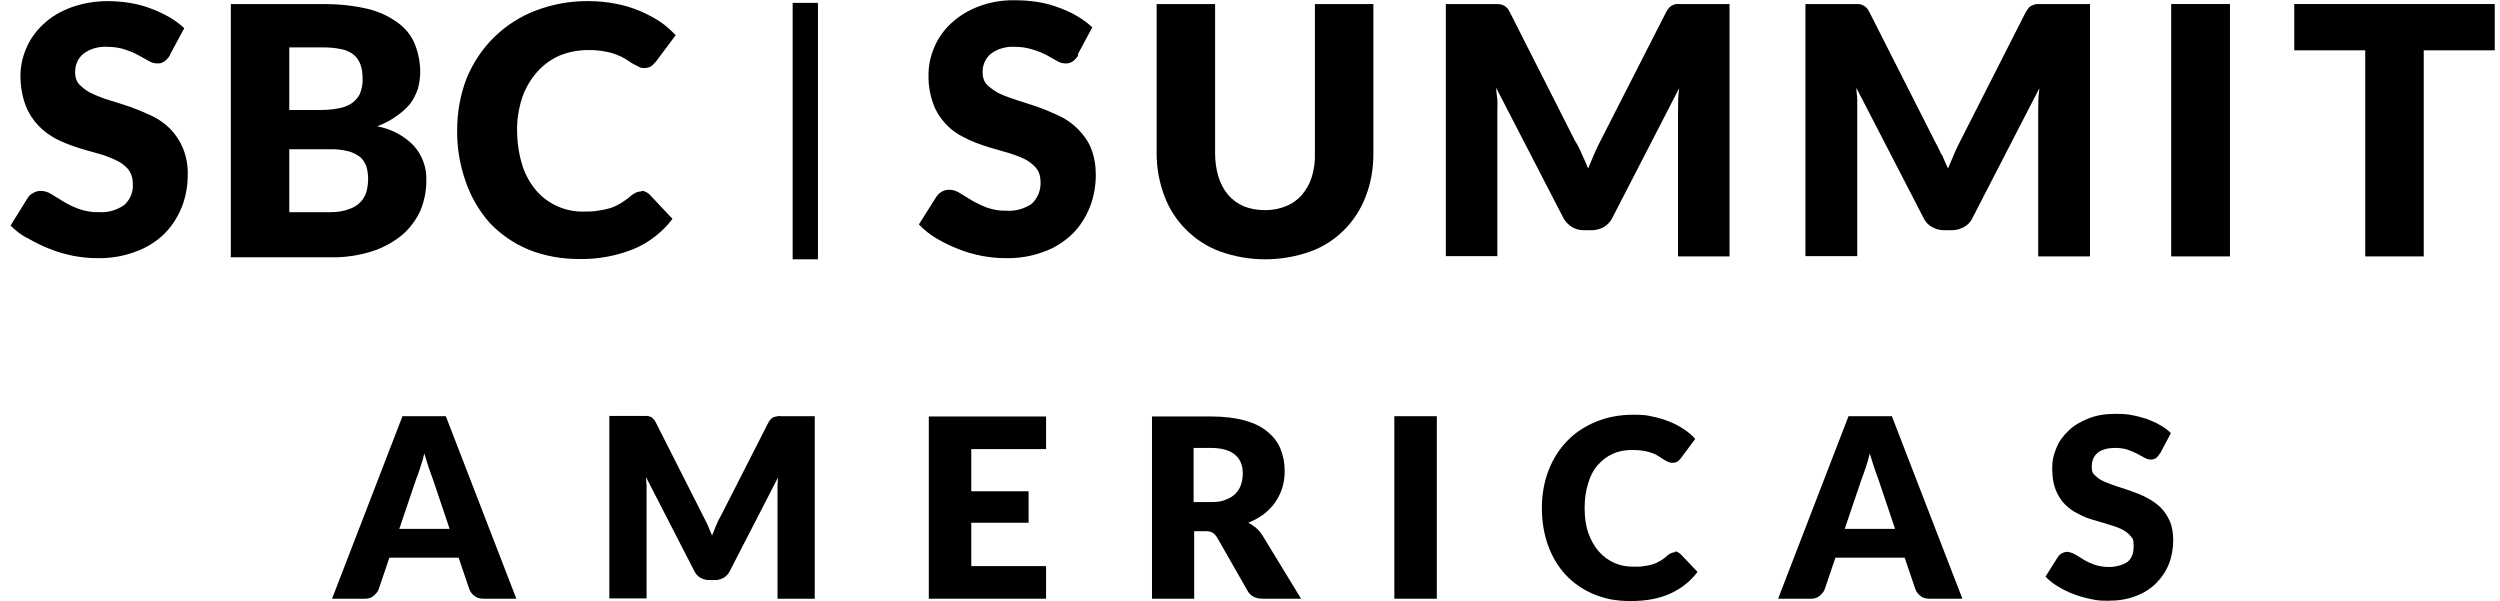 <svg width="158" height="38" viewBox="0 0 158 38" fill="none" xmlns="http://www.w3.org/2000/svg">
<path d="M32.645 37.839H30.567C30.328 37.839 30.144 37.783 29.997 37.673C29.85 37.562 29.739 37.434 29.666 37.25L28.985 35.245H24.609L23.929 37.25C23.873 37.397 23.763 37.526 23.616 37.654C23.469 37.783 23.285 37.839 23.064 37.839H20.986L25.436 26.304H28.176L32.626 37.82L32.645 37.839ZM28.415 33.423L27.349 30.259C27.275 30.057 27.183 29.818 27.091 29.542C27 29.266 26.907 28.971 26.816 28.659C26.742 28.99 26.65 29.284 26.558 29.56C26.466 29.836 26.393 30.075 26.301 30.278L25.234 33.423H28.397H28.415Z" fill="black"/>
<path d="M51.492 26.304V37.839H49.139V31.216C49.139 31.069 49.139 30.903 49.139 30.719C49.139 30.535 49.157 30.351 49.175 30.167L46.123 36.091C46.031 36.275 45.902 36.422 45.737 36.514C45.571 36.606 45.388 36.661 45.185 36.661H44.818C44.615 36.661 44.431 36.606 44.266 36.514C44.1 36.422 43.972 36.275 43.88 36.091L40.827 30.149C40.827 30.333 40.864 30.517 40.864 30.701C40.864 30.885 40.864 31.05 40.864 31.198V37.82H38.51V26.286H40.551C40.662 26.286 40.772 26.286 40.864 26.286C40.956 26.286 41.029 26.304 41.103 26.341C41.177 26.359 41.232 26.414 41.287 26.47C41.342 26.525 41.397 26.598 41.452 26.709L44.413 32.559C44.523 32.761 44.615 32.964 44.725 33.184C44.818 33.405 44.909 33.626 45.001 33.847C45.093 33.607 45.185 33.387 45.277 33.166C45.369 32.945 45.48 32.724 45.59 32.54L48.55 26.727C48.605 26.635 48.661 26.543 48.716 26.488C48.771 26.433 48.826 26.396 48.9 26.359C48.973 26.341 49.047 26.322 49.139 26.304C49.231 26.286 49.323 26.304 49.451 26.304H51.492Z" fill="black"/>
<path d="M61.385 28.364V31.05H65.007V33.037H61.385V35.778H66.111V37.838H58.7V26.322H66.111V28.383H61.385V28.364Z" fill="black"/>
<path d="M82.221 37.838H79.793C79.352 37.838 79.021 37.673 78.837 37.323L76.925 33.975C76.833 33.828 76.741 33.736 76.631 33.662C76.52 33.589 76.355 33.57 76.153 33.57H75.472V37.838H72.806V26.322H76.557C77.385 26.322 78.102 26.414 78.69 26.58C79.278 26.745 79.757 26.985 80.124 27.297C80.492 27.61 80.768 27.959 80.933 28.383C81.099 28.806 81.191 29.247 81.191 29.744C81.191 30.241 81.136 30.48 81.044 30.811C80.952 31.142 80.786 31.455 80.603 31.731C80.419 32.007 80.161 32.264 79.885 32.485C79.591 32.706 79.26 32.89 78.892 33.037C79.076 33.129 79.223 33.239 79.389 33.368C79.536 33.497 79.683 33.662 79.793 33.846L82.239 37.857L82.221 37.838ZM76.539 31.731C76.906 31.731 77.219 31.694 77.458 31.584C77.716 31.492 77.918 31.363 78.083 31.197C78.249 31.032 78.359 30.848 78.433 30.627C78.506 30.406 78.543 30.167 78.543 29.91C78.543 29.395 78.377 29.008 78.046 28.732C77.716 28.456 77.201 28.309 76.52 28.309H75.435V31.731H76.52H76.539Z" fill="black"/>
<path d="M90.807 37.839H88.122V26.304H90.807V37.82V37.839Z" fill="black"/>
<path d="M105.85 34.858C105.905 34.858 105.978 34.858 106.033 34.895C106.089 34.932 106.162 34.969 106.217 35.024L107.284 36.146C106.824 36.753 106.236 37.213 105.537 37.526C104.838 37.838 104.011 37.986 103.055 37.986C102.098 37.986 101.4 37.838 100.701 37.544C100.002 37.25 99.414 36.827 98.936 36.312C98.457 35.796 98.09 35.171 97.832 34.453C97.575 33.736 97.446 32.945 97.446 32.099C97.446 31.253 97.593 30.443 97.869 29.726C98.145 29.008 98.549 28.383 99.046 27.868C99.542 27.352 100.149 26.948 100.866 26.653C101.583 26.359 102.356 26.212 103.202 26.212C104.047 26.212 104.047 26.249 104.415 26.322C104.801 26.396 105.151 26.506 105.482 26.635C105.813 26.764 106.125 26.929 106.401 27.113C106.677 27.297 106.934 27.5 107.137 27.739L106.236 28.953C106.181 29.027 106.107 29.1 106.033 29.155C105.96 29.21 105.85 29.247 105.702 29.247C105.555 29.247 105.519 29.229 105.427 29.192C105.335 29.155 105.243 29.1 105.151 29.045C105.059 28.99 104.949 28.916 104.838 28.843C104.728 28.769 104.599 28.695 104.434 28.64C104.287 28.585 104.103 28.53 103.882 28.493C103.68 28.456 103.422 28.438 103.146 28.438C102.705 28.438 102.301 28.512 101.933 28.677C101.565 28.843 101.252 29.082 100.977 29.395C100.701 29.707 100.499 30.093 100.37 30.553C100.223 31.013 100.149 31.529 100.149 32.117C100.149 32.706 100.223 33.239 100.388 33.699C100.554 34.159 100.774 34.545 101.05 34.858C101.326 35.171 101.657 35.41 102.025 35.576C102.393 35.741 102.797 35.815 103.22 35.815C103.643 35.815 103.68 35.815 103.882 35.778C104.084 35.76 104.268 35.723 104.434 35.668C104.618 35.612 104.765 35.539 104.93 35.447C105.077 35.355 105.243 35.245 105.39 35.097C105.445 35.042 105.519 35.005 105.592 34.969C105.666 34.932 105.739 34.913 105.813 34.913L105.85 34.858Z" fill="black"/>
<path d="M124.016 37.839H121.938C121.699 37.839 121.515 37.783 121.387 37.673C121.24 37.562 121.129 37.434 121.056 37.25L120.375 35.245H115.999L115.319 37.25C115.263 37.397 115.153 37.526 115.006 37.654C114.859 37.783 114.675 37.839 114.454 37.839H112.376L116.826 26.304H119.566L124.016 37.82V37.839ZM119.769 33.423L118.702 30.259C118.629 30.057 118.537 29.818 118.445 29.542C118.353 29.266 118.261 28.971 118.169 28.659C118.095 28.99 118.003 29.284 117.911 29.56C117.819 29.836 117.727 30.075 117.654 30.278L116.587 33.423H119.75H119.769Z" fill="black"/>
<path d="M136.502 28.659C136.429 28.787 136.337 28.879 136.263 28.953C136.171 29.008 136.061 29.045 135.932 29.045C135.804 29.045 135.675 29.008 135.546 28.935C135.399 28.861 135.252 28.769 135.068 28.677C134.884 28.585 134.682 28.493 134.461 28.419C134.24 28.346 133.983 28.309 133.689 28.309C133.192 28.309 132.806 28.419 132.567 28.622C132.328 28.824 132.199 29.119 132.199 29.486C132.199 29.854 132.273 29.91 132.42 30.057C132.567 30.204 132.769 30.351 133.008 30.443C133.248 30.553 133.523 30.645 133.836 30.756C134.149 30.848 134.461 30.958 134.774 31.069C135.086 31.179 135.417 31.308 135.712 31.473C136.006 31.639 136.3 31.823 136.539 32.062C136.778 32.301 136.98 32.596 137.127 32.927C137.275 33.258 137.348 33.681 137.348 34.159C137.348 34.638 137.256 35.189 137.072 35.649C136.888 36.109 136.613 36.514 136.263 36.863C135.914 37.213 135.473 37.489 134.976 37.673C134.461 37.875 133.873 37.967 133.229 37.967C132.586 37.967 132.512 37.93 132.126 37.857C131.758 37.783 131.39 37.673 131.041 37.544C130.692 37.415 130.361 37.25 130.066 37.066C129.754 36.882 129.496 36.679 129.276 36.44L130.066 35.189C130.121 35.097 130.213 35.024 130.305 34.969C130.416 34.913 130.526 34.877 130.636 34.877C130.747 34.877 130.949 34.932 131.114 35.024C131.28 35.116 131.464 35.226 131.666 35.355C131.868 35.484 132.107 35.594 132.365 35.686C132.622 35.778 132.935 35.833 133.303 35.833C133.67 35.833 134.167 35.723 134.443 35.52C134.719 35.318 134.847 34.969 134.847 34.509C134.847 34.049 134.774 34.03 134.627 33.846C134.48 33.681 134.277 33.534 134.038 33.423C133.799 33.313 133.523 33.221 133.211 33.129C132.898 33.037 132.586 32.945 132.273 32.853C131.96 32.761 131.629 32.632 131.335 32.467C131.023 32.319 130.747 32.117 130.508 31.878C130.269 31.639 130.066 31.326 129.919 30.958C129.772 30.59 129.699 30.149 129.699 29.597C129.699 29.045 129.791 28.751 129.956 28.328C130.121 27.904 130.379 27.555 130.728 27.224C131.059 26.893 131.482 26.653 131.979 26.451C132.475 26.249 133.027 26.157 133.67 26.157C134.314 26.157 134.369 26.175 134.7 26.23C135.031 26.285 135.344 26.378 135.656 26.47C135.951 26.58 136.245 26.709 136.502 26.856C136.76 27.003 136.999 27.169 137.201 27.371L136.539 28.622L136.502 28.659Z" fill="black"/>
<path d="M51.695 0.182H50.096V16.389H51.695V0.182Z" fill="black"/>
<path d="M68.152 3.493C68.06 3.64 67.95 3.769 67.802 3.88C67.655 3.972 67.49 4.027 67.324 4.008C67.141 4.008 66.957 3.953 66.791 3.843L66.129 3.475C65.853 3.328 65.559 3.217 65.246 3.125C64.897 3.015 64.529 2.96 64.162 2.96C63.61 2.923 63.058 3.07 62.617 3.401C62.268 3.696 62.084 4.137 62.102 4.597C62.102 4.891 62.194 5.186 62.415 5.388C62.654 5.609 62.93 5.811 63.224 5.94C63.592 6.106 63.978 6.234 64.364 6.363C64.787 6.492 65.246 6.639 65.669 6.786C66.111 6.952 66.552 7.136 66.975 7.338C67.398 7.54 67.784 7.816 68.115 8.148C68.465 8.497 68.759 8.902 68.943 9.343C69.163 9.895 69.255 10.466 69.255 11.054C69.255 11.753 69.126 12.471 68.869 13.115C68.612 13.74 68.244 14.329 67.766 14.789C67.251 15.285 66.644 15.672 65.964 15.911C65.191 16.205 64.364 16.334 63.536 16.316C63.022 16.316 62.525 16.26 62.029 16.168C61.514 16.058 61.017 15.929 60.539 15.727C60.061 15.543 59.62 15.322 59.178 15.065C58.774 14.825 58.406 14.531 58.075 14.182L59.178 12.434C59.362 12.158 59.657 11.992 59.987 11.992C60.227 11.992 60.447 12.066 60.649 12.195L61.403 12.655C61.716 12.839 62.029 12.986 62.36 13.115C62.782 13.262 63.205 13.335 63.647 13.317C64.198 13.354 64.75 13.188 65.21 12.875C65.596 12.508 65.798 11.992 65.761 11.459C65.761 11.146 65.669 10.833 65.449 10.576C65.228 10.337 64.952 10.134 64.658 10.006C64.29 9.84 63.904 9.711 63.518 9.601C63.095 9.472 62.635 9.362 62.212 9.215C61.771 9.067 61.33 8.902 60.925 8.681C60.502 8.479 60.116 8.203 59.804 7.872C59.454 7.504 59.178 7.081 58.995 6.602C58.774 5.995 58.663 5.351 58.682 4.726C58.682 4.119 58.811 3.53 59.05 2.978C59.289 2.408 59.657 1.893 60.116 1.47C60.631 0.991 61.219 0.642 61.863 0.403C62.599 0.127 63.371 -0.002 64.162 0.016C64.64 0.016 65.118 0.053 65.596 0.127C66.037 0.2 66.479 0.311 66.901 0.476C67.306 0.623 67.692 0.789 68.06 1.01C68.409 1.212 68.74 1.451 69.034 1.727L68.115 3.438L68.152 3.493Z" fill="black"/>
<path d="M79.957 13.28C80.417 13.28 80.859 13.206 81.281 13.022C81.668 12.875 81.999 12.636 82.274 12.323C82.55 11.992 82.771 11.624 82.9 11.201C83.047 10.723 83.12 10.208 83.102 9.711V0.255H86.798V9.711C86.798 10.631 86.651 11.55 86.32 12.397C85.713 14.016 84.444 15.303 82.826 15.892C80.969 16.554 78.946 16.554 77.107 15.892C76.298 15.598 75.563 15.119 74.956 14.512C74.349 13.905 73.889 13.188 73.595 12.397C73.264 11.532 73.099 10.612 73.099 9.692V0.255H76.795V9.711C76.795 10.226 76.868 10.723 77.015 11.201C77.144 11.606 77.346 11.992 77.622 12.323C77.898 12.636 78.229 12.875 78.615 13.041C79.038 13.206 79.479 13.28 79.939 13.28H79.957Z" fill="black"/>
<path d="M99.983 9.767C100.13 10.079 100.258 10.355 100.369 10.65C100.497 10.337 100.626 10.024 100.755 9.73C100.884 9.435 101.031 9.123 101.178 8.847L105.278 0.808C105.334 0.679 105.407 0.587 105.499 0.476C105.573 0.403 105.646 0.348 105.738 0.311C105.848 0.274 105.959 0.237 106.069 0.256H109.306V16.205H106.051V7.026C106.051 6.584 106.051 6.106 106.124 5.572L101.895 13.777C101.785 14.016 101.582 14.219 101.362 14.347C101.141 14.476 100.865 14.55 100.608 14.55H100.093C99.817 14.55 99.56 14.476 99.339 14.347C99.118 14.2 98.934 14.016 98.806 13.777L94.558 5.554C94.558 5.811 94.613 6.069 94.632 6.308C94.65 6.547 94.632 6.805 94.632 7.007V16.187H91.377V0.256H94.632C94.742 0.256 94.852 0.274 94.963 0.311C95.055 0.348 95.147 0.403 95.22 0.476C95.312 0.568 95.385 0.679 95.441 0.808L99.541 8.902C99.725 9.178 99.854 9.454 99.983 9.767Z" fill="black"/>
<path d="M122.729 9.767C122.857 10.079 122.986 10.374 123.115 10.65C123.243 10.337 123.372 10.024 123.501 9.73C123.63 9.435 123.777 9.123 123.924 8.847L128.006 0.808C128.061 0.697 128.153 0.587 128.227 0.476C128.3 0.403 128.392 0.348 128.502 0.311C128.613 0.274 128.723 0.237 128.833 0.256H132.088V16.205H128.815V7.026C128.815 6.584 128.815 6.106 128.889 5.572L124.659 13.777C124.549 14.016 124.365 14.219 124.126 14.347C123.887 14.476 123.63 14.55 123.372 14.55H122.857C122.6 14.55 122.324 14.476 122.103 14.347C121.864 14.219 121.68 14.016 121.57 13.777L117.322 5.554C117.322 5.811 117.378 6.069 117.378 6.308C117.378 6.547 117.378 6.805 117.378 7.007V16.187H114.104V0.256H117.359C117.469 0.256 117.58 0.256 117.69 0.311C117.782 0.348 117.874 0.403 117.948 0.476C118.039 0.568 118.113 0.679 118.168 0.808L122.269 8.902C122.416 9.178 122.563 9.454 122.692 9.767H122.729Z" fill="black"/>
<path d="M140.933 16.205H137.219V0.255H140.933V16.205Z" fill="black"/>
<path d="M157.667 0.255V3.18H153.18V16.205H149.484V3.18H144.997V0.255H157.667Z" fill="black"/>
<path d="M10.744 3.493C10.652 3.64 10.541 3.768 10.394 3.879C10.265 3.971 10.1 4.026 9.934 4.008C9.751 4.008 9.548 3.952 9.383 3.842L8.721 3.474C8.445 3.327 8.169 3.217 7.893 3.125C7.544 3.014 7.176 2.959 6.808 2.959C6.257 2.922 5.705 3.069 5.264 3.401C4.914 3.695 4.731 4.136 4.749 4.596C4.749 4.891 4.841 5.185 5.062 5.387C5.301 5.627 5.576 5.81 5.871 5.939C6.238 6.105 6.625 6.252 7.011 6.362C7.434 6.491 7.893 6.638 8.316 6.785C8.758 6.951 9.199 7.135 9.622 7.337C10.045 7.54 10.431 7.816 10.762 8.147C11.093 8.496 11.369 8.901 11.553 9.343C11.773 9.876 11.884 10.465 11.865 11.053C11.865 11.752 11.737 12.47 11.479 13.114C11.222 13.739 10.854 14.31 10.376 14.788C9.861 15.285 9.236 15.671 8.555 15.91C7.783 16.204 6.956 16.333 6.128 16.315C5.613 16.315 5.117 16.26 4.62 16.168C4.105 16.057 3.609 15.928 3.131 15.726C2.653 15.542 2.211 15.321 1.77 15.064C1.366 14.88 0.998 14.585 0.667 14.254L1.752 12.507C1.825 12.378 1.954 12.268 2.101 12.194C2.248 12.102 2.414 12.065 2.579 12.065C2.818 12.065 3.039 12.139 3.241 12.268L3.995 12.727C4.308 12.93 4.639 13.077 4.988 13.206C5.411 13.353 5.834 13.427 6.275 13.408C6.827 13.445 7.379 13.279 7.838 12.967C8.243 12.617 8.445 12.084 8.39 11.55C8.39 11.237 8.28 10.925 8.077 10.667C7.857 10.428 7.581 10.226 7.268 10.097C6.9 9.931 6.533 9.784 6.146 9.692C5.724 9.563 5.264 9.453 4.841 9.306C4.4 9.159 3.958 8.993 3.535 8.772C3.131 8.552 2.745 8.276 2.432 7.944C2.083 7.577 1.807 7.153 1.623 6.675C1.402 6.086 1.292 5.443 1.292 4.799C1.292 4.192 1.421 3.603 1.66 3.051C1.899 2.481 2.267 1.966 2.726 1.543C3.223 1.064 3.83 0.715 4.473 0.476C5.227 0.2 6.018 0.071 6.808 0.071C7.268 0.071 7.728 0.108 8.188 0.181C8.647 0.255 9.07 0.365 9.512 0.531C9.916 0.678 10.302 0.862 10.67 1.064C11.019 1.267 11.35 1.506 11.645 1.782L10.725 3.493H10.744Z" fill="black"/>
<path d="M14.587 16.205V0.255H20.453C21.391 0.255 22.347 0.347 23.266 0.568C23.947 0.733 24.59 1.028 25.16 1.451C25.638 1.8 26.006 2.26 26.227 2.812C26.447 3.364 26.558 3.971 26.558 4.56C26.558 4.909 26.503 5.259 26.411 5.608C26.3 5.94 26.135 6.271 25.933 6.547C25.675 6.859 25.381 7.117 25.05 7.338C24.682 7.614 24.277 7.816 23.836 7.982C24.719 8.147 25.546 8.57 26.172 9.233C26.705 9.84 26.981 10.631 26.944 11.44C26.944 12.084 26.815 12.728 26.558 13.335C26.282 13.924 25.896 14.439 25.399 14.862C24.829 15.322 24.186 15.671 23.487 15.892C22.659 16.15 21.795 16.278 20.931 16.26H14.569L14.587 16.205ZM18.283 6.951H20.214C20.581 6.951 20.949 6.933 21.317 6.859C21.63 6.823 21.924 6.712 22.2 6.547C22.42 6.4 22.604 6.197 22.733 5.958C22.862 5.645 22.935 5.314 22.917 4.983C22.917 4.652 22.88 4.339 22.77 4.045C22.678 3.806 22.531 3.603 22.328 3.438C22.108 3.272 21.85 3.162 21.575 3.107C21.225 3.033 20.857 2.996 20.489 2.996H18.283V6.933V6.951ZM18.283 9.435V13.409H20.913C21.317 13.409 21.703 13.353 22.089 13.206C22.365 13.114 22.623 12.949 22.825 12.728C22.99 12.525 23.119 12.305 23.174 12.066C23.229 11.826 23.266 11.569 23.266 11.311C23.266 11.035 23.229 10.778 23.156 10.52C23.082 10.3 22.935 10.079 22.77 9.932C22.549 9.766 22.31 9.637 22.034 9.564C21.648 9.472 21.262 9.417 20.876 9.435H18.283Z" fill="black"/>
<path d="M40.533 12.066C40.624 12.066 40.717 12.066 40.79 12.121C40.882 12.158 40.974 12.213 41.047 12.287L42.5 13.832C41.875 14.66 41.029 15.322 40.073 15.727C38.988 16.169 37.811 16.389 36.634 16.371C35.513 16.371 34.409 16.187 33.38 15.764C32.46 15.377 31.633 14.807 30.952 14.09C30.272 13.317 29.757 12.434 29.426 11.459C29.058 10.411 28.874 9.307 28.893 8.203C28.893 7.081 29.095 5.959 29.5 4.928C29.904 3.953 30.492 3.07 31.246 2.334C32 1.599 32.901 1.028 33.876 0.66C34.943 0.256 36.083 0.053 37.223 0.072C37.793 0.072 38.363 0.127 38.914 0.237C39.429 0.329 39.907 0.476 40.404 0.679C40.845 0.863 41.268 1.084 41.673 1.341C42.059 1.599 42.39 1.893 42.702 2.224L41.452 3.898C41.36 3.99 41.268 4.101 41.176 4.174C41.029 4.266 40.882 4.303 40.717 4.303C40.588 4.303 40.459 4.284 40.349 4.211L39.962 4.009L39.54 3.733C39.356 3.622 39.172 3.53 38.97 3.457C38.73 3.365 38.473 3.291 38.216 3.254C37.885 3.181 37.535 3.162 37.204 3.162C36.579 3.162 35.954 3.273 35.365 3.512C34.832 3.751 34.336 4.101 33.95 4.542C33.545 5.002 33.214 5.554 33.012 6.143C32.791 6.823 32.662 7.541 32.681 8.258C32.681 8.994 32.791 9.73 33.012 10.447C33.196 11.036 33.49 11.569 33.894 12.048C34.648 12.912 35.733 13.391 36.873 13.372C37.186 13.372 37.48 13.372 37.793 13.317C38.05 13.28 38.326 13.225 38.565 13.152C38.804 13.078 39.025 12.968 39.245 12.839C39.466 12.692 39.687 12.544 39.889 12.361C39.981 12.287 40.073 12.232 40.183 12.177C40.294 12.121 40.404 12.103 40.533 12.103V12.066Z" fill="black"/>
</svg>
